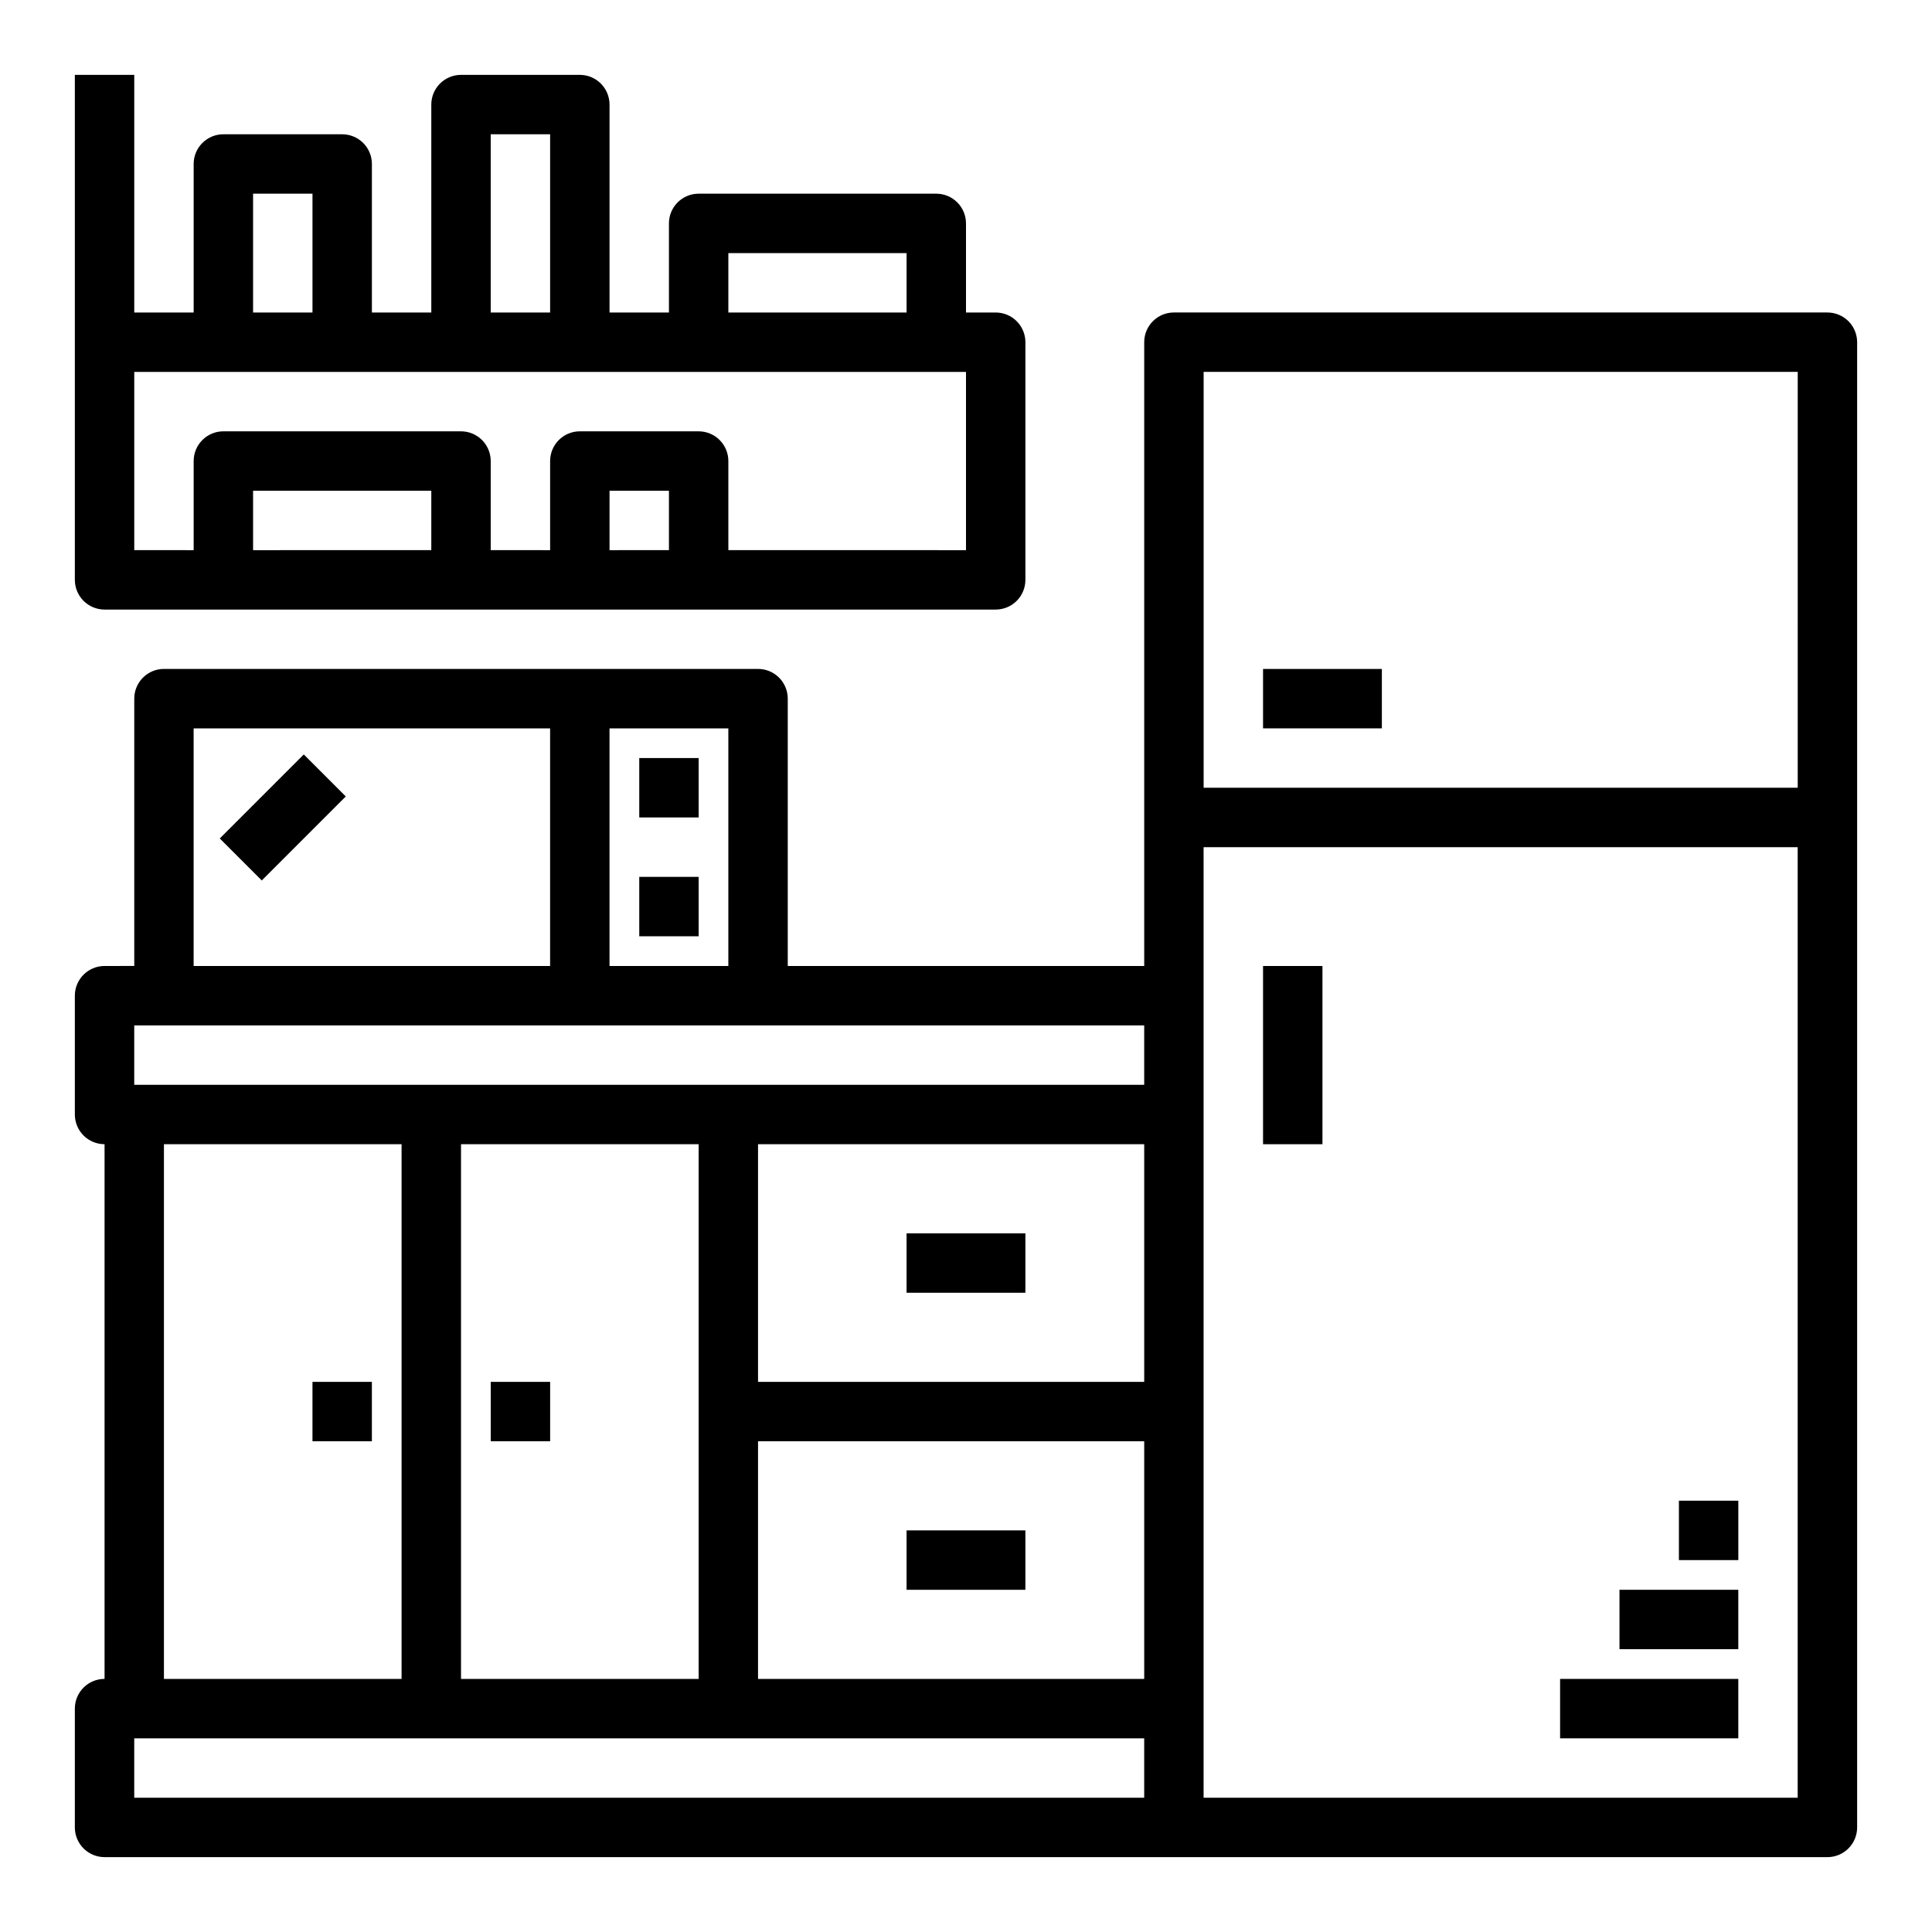 <?xml version="1.0" encoding="UTF-8"?>
<!-- Uploaded to: ICON Repo, www.svgrepo.com, Generator: ICON Repo Mixer Tools -->
<svg fill="#000000" width="800px" height="800px" version="1.1" viewBox="144 144 512 512" xmlns="http://www.w3.org/2000/svg">
 <g>
  <path d="m171.71 305.54h236.16c2.086 0 4.09-0.832 5.566-2.305 1.477-1.477 2.305-3.481 2.305-5.566v-62.977c0-2.09-0.828-4.09-2.305-5.566-1.477-1.477-3.481-2.309-5.566-2.309h-7.871v-23.613c0-2.09-0.832-4.09-2.309-5.566-1.477-1.477-3.477-2.309-5.566-2.309h-62.977c-4.348 0-7.871 3.527-7.871 7.875v23.617l-15.742-0.004v-55.102c0-2.09-0.832-4.09-2.305-5.566-1.477-1.477-3.481-2.309-5.566-2.309h-31.488c-4.348 0-7.875 3.527-7.875 7.875v55.105l-15.742-0.004v-39.359c0-2.086-0.828-4.09-2.305-5.566-1.477-1.477-3.481-2.305-5.566-2.305h-31.488c-4.348 0-7.875 3.523-7.875 7.871v39.359h-15.742v-62.977h-15.746v133.83c0 2.086 0.832 4.09 2.309 5.566 1.477 1.473 3.477 2.305 5.566 2.305zm39.359-15.742v-15.746h47.23v15.742zm94.465 0v-15.746h15.742v15.742zm94.465 0-62.977-0.004v-23.613c0-2.09-0.832-4.09-2.309-5.566-1.473-1.477-3.477-2.309-5.566-2.309h-31.484c-4.348 0-7.875 3.527-7.875 7.875v23.617l-15.742-0.004v-23.613c0-2.09-0.832-4.09-2.305-5.566-1.477-1.477-3.481-2.309-5.566-2.309h-62.977c-4.348 0-7.875 3.527-7.875 7.875v23.617l-15.742-0.004v-47.23h220.42zm-62.977-78.723h47.23v15.742h-47.23zm-62.977-31.488h15.742v47.23h-15.742zm-62.977 15.742h15.742v31.488h-15.742z"/>
  <path d="m202.24 366.2 22.266-22.266 11.133 11.133-22.266 22.266z"/>
  <path d="m313.41 376.38h15.742v15.742h-15.742z"/>
  <path d="m313.41 344.89h15.742v15.742h-15.742z"/>
  <path d="m226.81 510.21h15.742v15.742h-15.742z"/>
  <path d="m274.05 510.21h15.742v15.742h-15.742z"/>
  <path d="m384.25 470.85h31.488v15.742h-31.488z"/>
  <path d="m384.25 549.57h31.488v15.742h-31.488z"/>
  <path d="m628.29 226.81h-173.19c-4.348 0-7.871 3.527-7.871 7.875v165.31h-94.465v-70.852c0-2.086-0.828-4.09-2.305-5.566-1.477-1.473-3.481-2.305-5.566-2.305h-157.44c-4.348 0-7.871 3.523-7.871 7.871v70.848l-7.871 0.004c-4.348 0-7.875 3.523-7.875 7.871v31.488c0 2.086 0.832 4.09 2.309 5.566 1.477 1.477 3.477 2.305 5.566 2.305v141.7c-4.348 0-7.875 3.527-7.875 7.875v31.488c0 2.086 0.832 4.09 2.309 5.566 1.477 1.473 3.477 2.305 5.566 2.305h456.58c2.086 0 4.09-0.832 5.566-2.305 1.473-1.477 2.305-3.481 2.305-5.566v-393.6c0-2.09-0.832-4.09-2.305-5.566-1.477-1.477-3.481-2.309-5.566-2.309zm-7.871 15.742-0.004 110.21h-157.44v-110.21zm-291.27 204.68v141.7h-62.973v-141.7zm118.08 62.977h-102.34v-62.977h102.34zm-102.34 15.742h102.34v62.977h-102.34zm-7.871-125.95h-31.488v-62.977h31.488zm-141.7-62.977h94.465v62.977h-94.465zm-15.742 78.719h267.65v15.742l-267.65 0.004zm7.871 31.488h62.977v141.7h-62.977zm-7.871 157.44h267.65v15.742h-267.65zm283.39 15.742v-251.9h157.44v251.9z"/>
  <path d="m478.72 321.28h31.488v15.742h-31.488z"/>
  <path d="m478.72 400h15.742v47.23h-15.742z"/>
  <path d="m588.93 541.7h15.742v15.742h-15.742z"/>
  <path d="m573.18 565.31h31.488v15.742h-31.488z"/>
  <path d="m557.44 588.93h47.23v15.742h-47.23z"/>
 </g>
</svg>